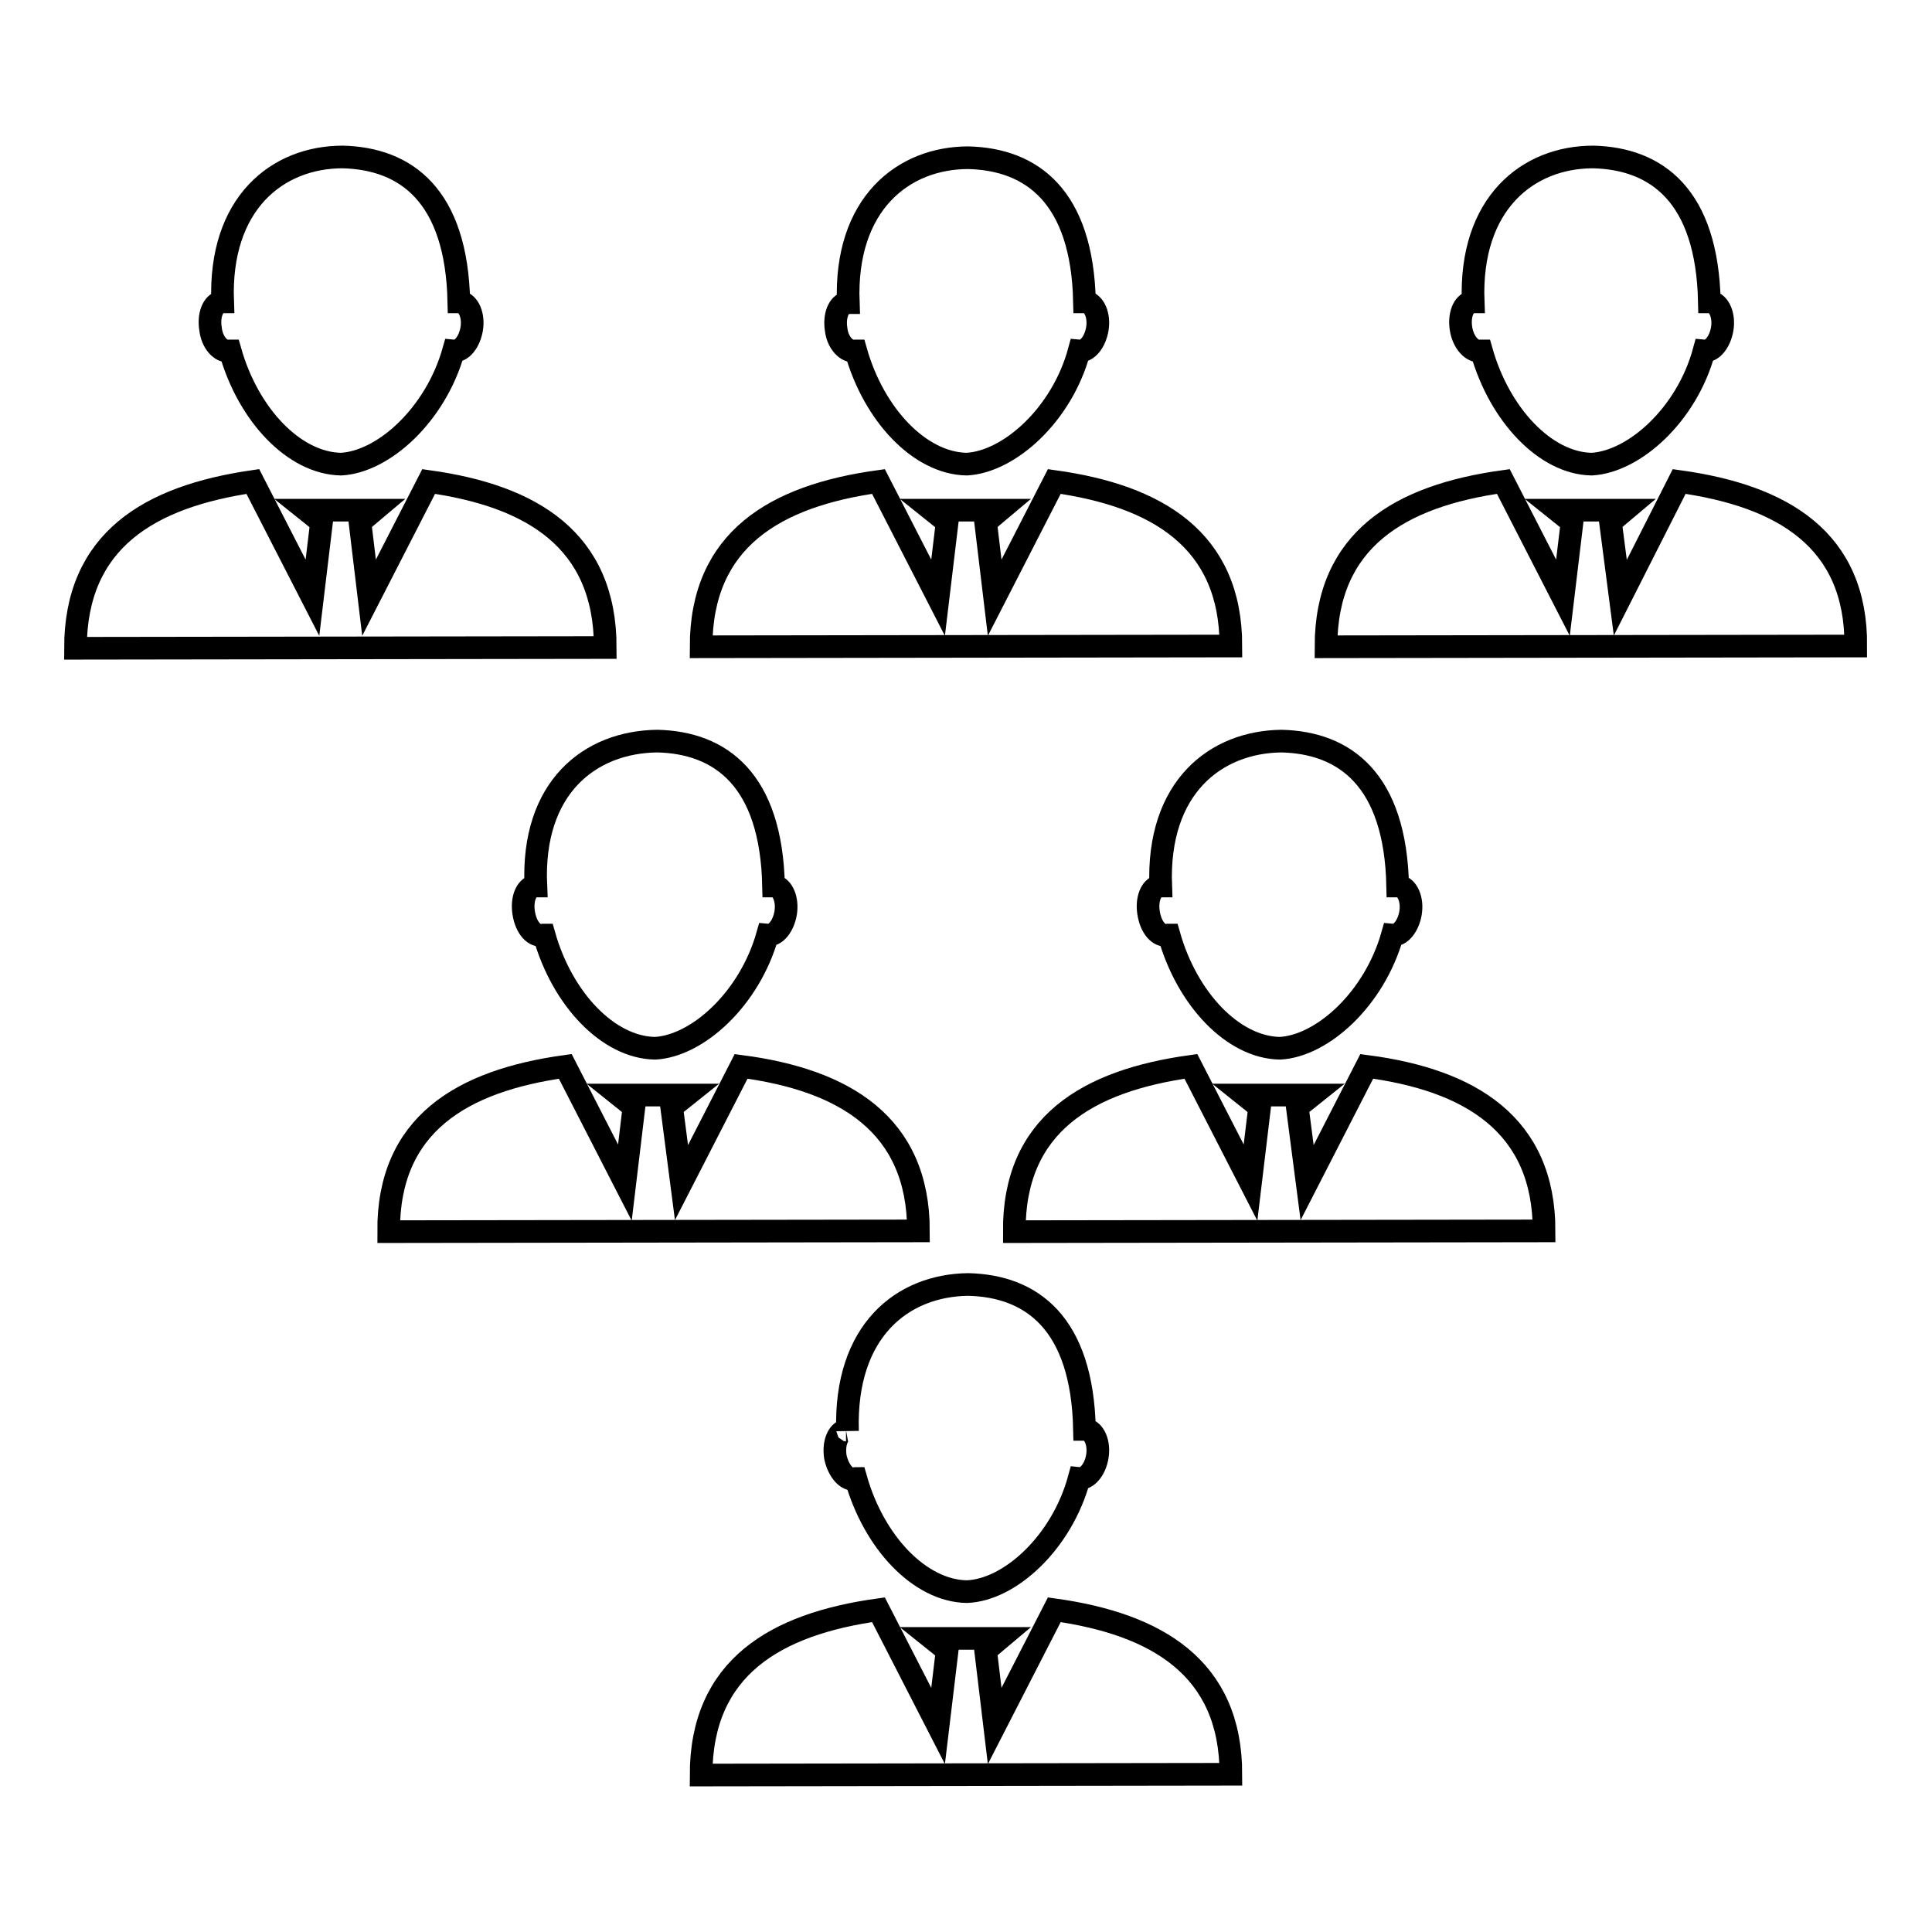 <?xml version="1.0" encoding="utf-8"?>
<!-- Svg Vector Icons : http://www.onlinewebfonts.com/icon -->
<!DOCTYPE svg PUBLIC "-//W3C//DTD SVG 1.1//EN" "http://www.w3.org/Graphics/SVG/1.1/DTD/svg11.dtd">
<svg version="1.1" xmlns="http://www.w3.org/2000/svg" xmlns:xlink="http://www.w3.org/1999/xlink" x="0px" y="0px" viewBox="0 0 256 256" enable-background="new 0 0 256 256" xml:space="preserve">
<g><g><g><g><path stroke-width="3" fill-opacity="0" stroke="#000000"  d="M128.3,170.2c8.4,0.2,15.1,5.1,15.4,19.2c0.1,0,0.1,0,0.2,0c1.1,0.2,1.8,1.8,1.5,3.6c-0.3,1.8-1.4,3-2.4,2.9c-2.3,8.5-9.2,14.8-14.9,15c-6.2-0.1-12.3-6.5-14.7-15c0,0-0.1,0-0.1,0.1c-1.1,0.2-2.2-1.1-2.6-2.9c-0.3-1.8,0.3-3.4,1.4-3.6c0.1,0,0.2,0,0.2,0.1C111.9,176.3,119.6,170.3,128.3,170.2z M139.7,213.3l-7.9,15.4l-1.2-10l1.9-1.6h-4.7h-4.3l2,1.6l-1.2,10l-7.9-15.4c-13.7,1.9-23.5,7.7-23.5,21.9l70.2-0.1C163.1,221,153.3,215.2,139.7,213.3z M71,117.4c-0.1,0-0.2,0-0.2,0c-1.1,0.2-1.7,1.8-1.4,3.6c0.3,1.9,1.4,3.2,2.6,2.9c0,0,0.1,0,0.1,0c2.4,8.5,8.5,14.9,14.7,15c5.6-0.3,12.5-6.5,14.9-15c1.1,0.1,2.1-1.2,2.4-2.9c0.3-1.8-0.4-3.4-1.4-3.6c-0.1,0-0.1,0-0.2,0c-0.3-14.1-7-19-15.4-19.2C78.2,98.3,70.4,104.3,71,117.4z M98.2,141.3l-7.9,15.4l-1.3-10l2-1.6h-4.7h-4.3l2,1.6l-1.2,10l-7.9-15.4c-13.7,1.9-23.5,7.7-23.4,21.9l70.2-0.1C121.7,149,111.9,143.1,98.2,141.3z M153.8,117.4c-0.1,0-0.2,0-0.2,0c-1.1,0.2-1.7,1.8-1.4,3.6c0.3,1.9,1.4,3.2,2.6,2.9c0,0,0.1,0,0.1,0c2.4,8.5,8.5,14.9,14.7,15c5.6-0.3,12.5-6.5,14.9-15c1.1,0.1,2.1-1.2,2.4-2.9c0.3-1.8-0.4-3.4-1.5-3.6c-0.1,0-0.2,0-0.2,0c-0.3-14.1-7-19-15.4-19.2C161.1,98.3,153.3,104.3,153.8,117.4z M181.1,141.3l-7.9,15.4l-1.3-10l2-1.6h-4.7h-4.3l2,1.6l-1.2,10l-7.9-15.4c-13.7,1.9-23.5,7.7-23.4,21.9l70.2-0.1C204.6,149,194.8,143.1,181.1,141.3z M30.4,46.5c0,0,0.1,0,0.1,0c2.4,8.5,8.5,14.9,14.7,15c5.6-0.3,12.5-6.5,14.9-15c1.1,0.1,2.1-1.2,2.4-2.9c0.3-1.8-0.4-3.4-1.5-3.6c-0.1,0-0.1,0-0.2,0c-0.3-14.1-7-19-15.4-19.2c-8.6,0-16.4,6.1-15.9,19.2c-0.1,0-0.2,0-0.2,0c-1.1,0.2-1.7,1.8-1.4,3.6C28.1,45.4,29.3,46.7,30.4,46.5z M56.8,63.8l-7.9,15.4l-1.2-10l1.9-1.6h-4.7h-4.3l2,1.6l-1.2,10l-7.9-15.4C19.8,65.8,10,71.6,10,85.9l70.2-0.1C80.2,71.5,70.4,65.7,56.8,63.8z M113.3,46.5c0,0,0.1,0,0.1,0c2.4,8.5,8.5,14.9,14.7,15c5.6-0.3,12.6-6.5,14.9-15c1.1,0.1,2.1-1.2,2.4-2.9c0.3-1.8-0.4-3.4-1.5-3.6c-0.1,0-0.1,0-0.2,0c-0.3-14-7-18.9-15.4-19.1c-8.6,0-16.4,6.1-15.9,19.2c-0.1,0-0.2,0-0.2,0c-1.1,0.2-1.7,1.8-1.4,3.6C111,45.4,112.2,46.7,113.3,46.5z M139.7,63.8l-7.9,15.4l-1.2-10l1.9-1.6h-4.7h-4.3l2,1.6l-1.2,10l-7.9-15.4c-13.7,1.9-23.5,7.7-23.5,21.9l70.2-0.1C163.1,71.5,153.3,65.7,139.7,63.8z M196.2,46.5c0,0,0.1,0,0.1,0c2.4,8.5,8.5,14.9,14.6,15c5.6-0.3,12.6-6.5,14.9-15c1.1,0.1,2.1-1.2,2.4-2.9c0.3-1.8-0.4-3.4-1.5-3.6c-0.1,0-0.1,0-0.2,0c-0.3-14.1-7-19-15.4-19.2c-8.6,0-16.4,6.1-15.9,19.2c-0.1,0-0.2,0-0.2,0c-1.1,0.2-1.7,1.8-1.4,3.6C193.9,45.4,195.1,46.7,196.2,46.5z M222.5,63.8l-7.8,15.4l-1.3-10l1.9-1.6h-4.7h-4.3l2,1.6l-1.2,10l-7.9-15.4c-13.7,1.9-23.5,7.7-23.5,21.9l70.2-0.1C246,71.5,236.2,65.7,222.5,63.8z"/></g></g><g></g><g></g><g></g><g></g><g></g><g></g><g></g><g></g><g></g><g></g><g></g><g></g><g></g><g></g><g></g></g></g>
</svg>